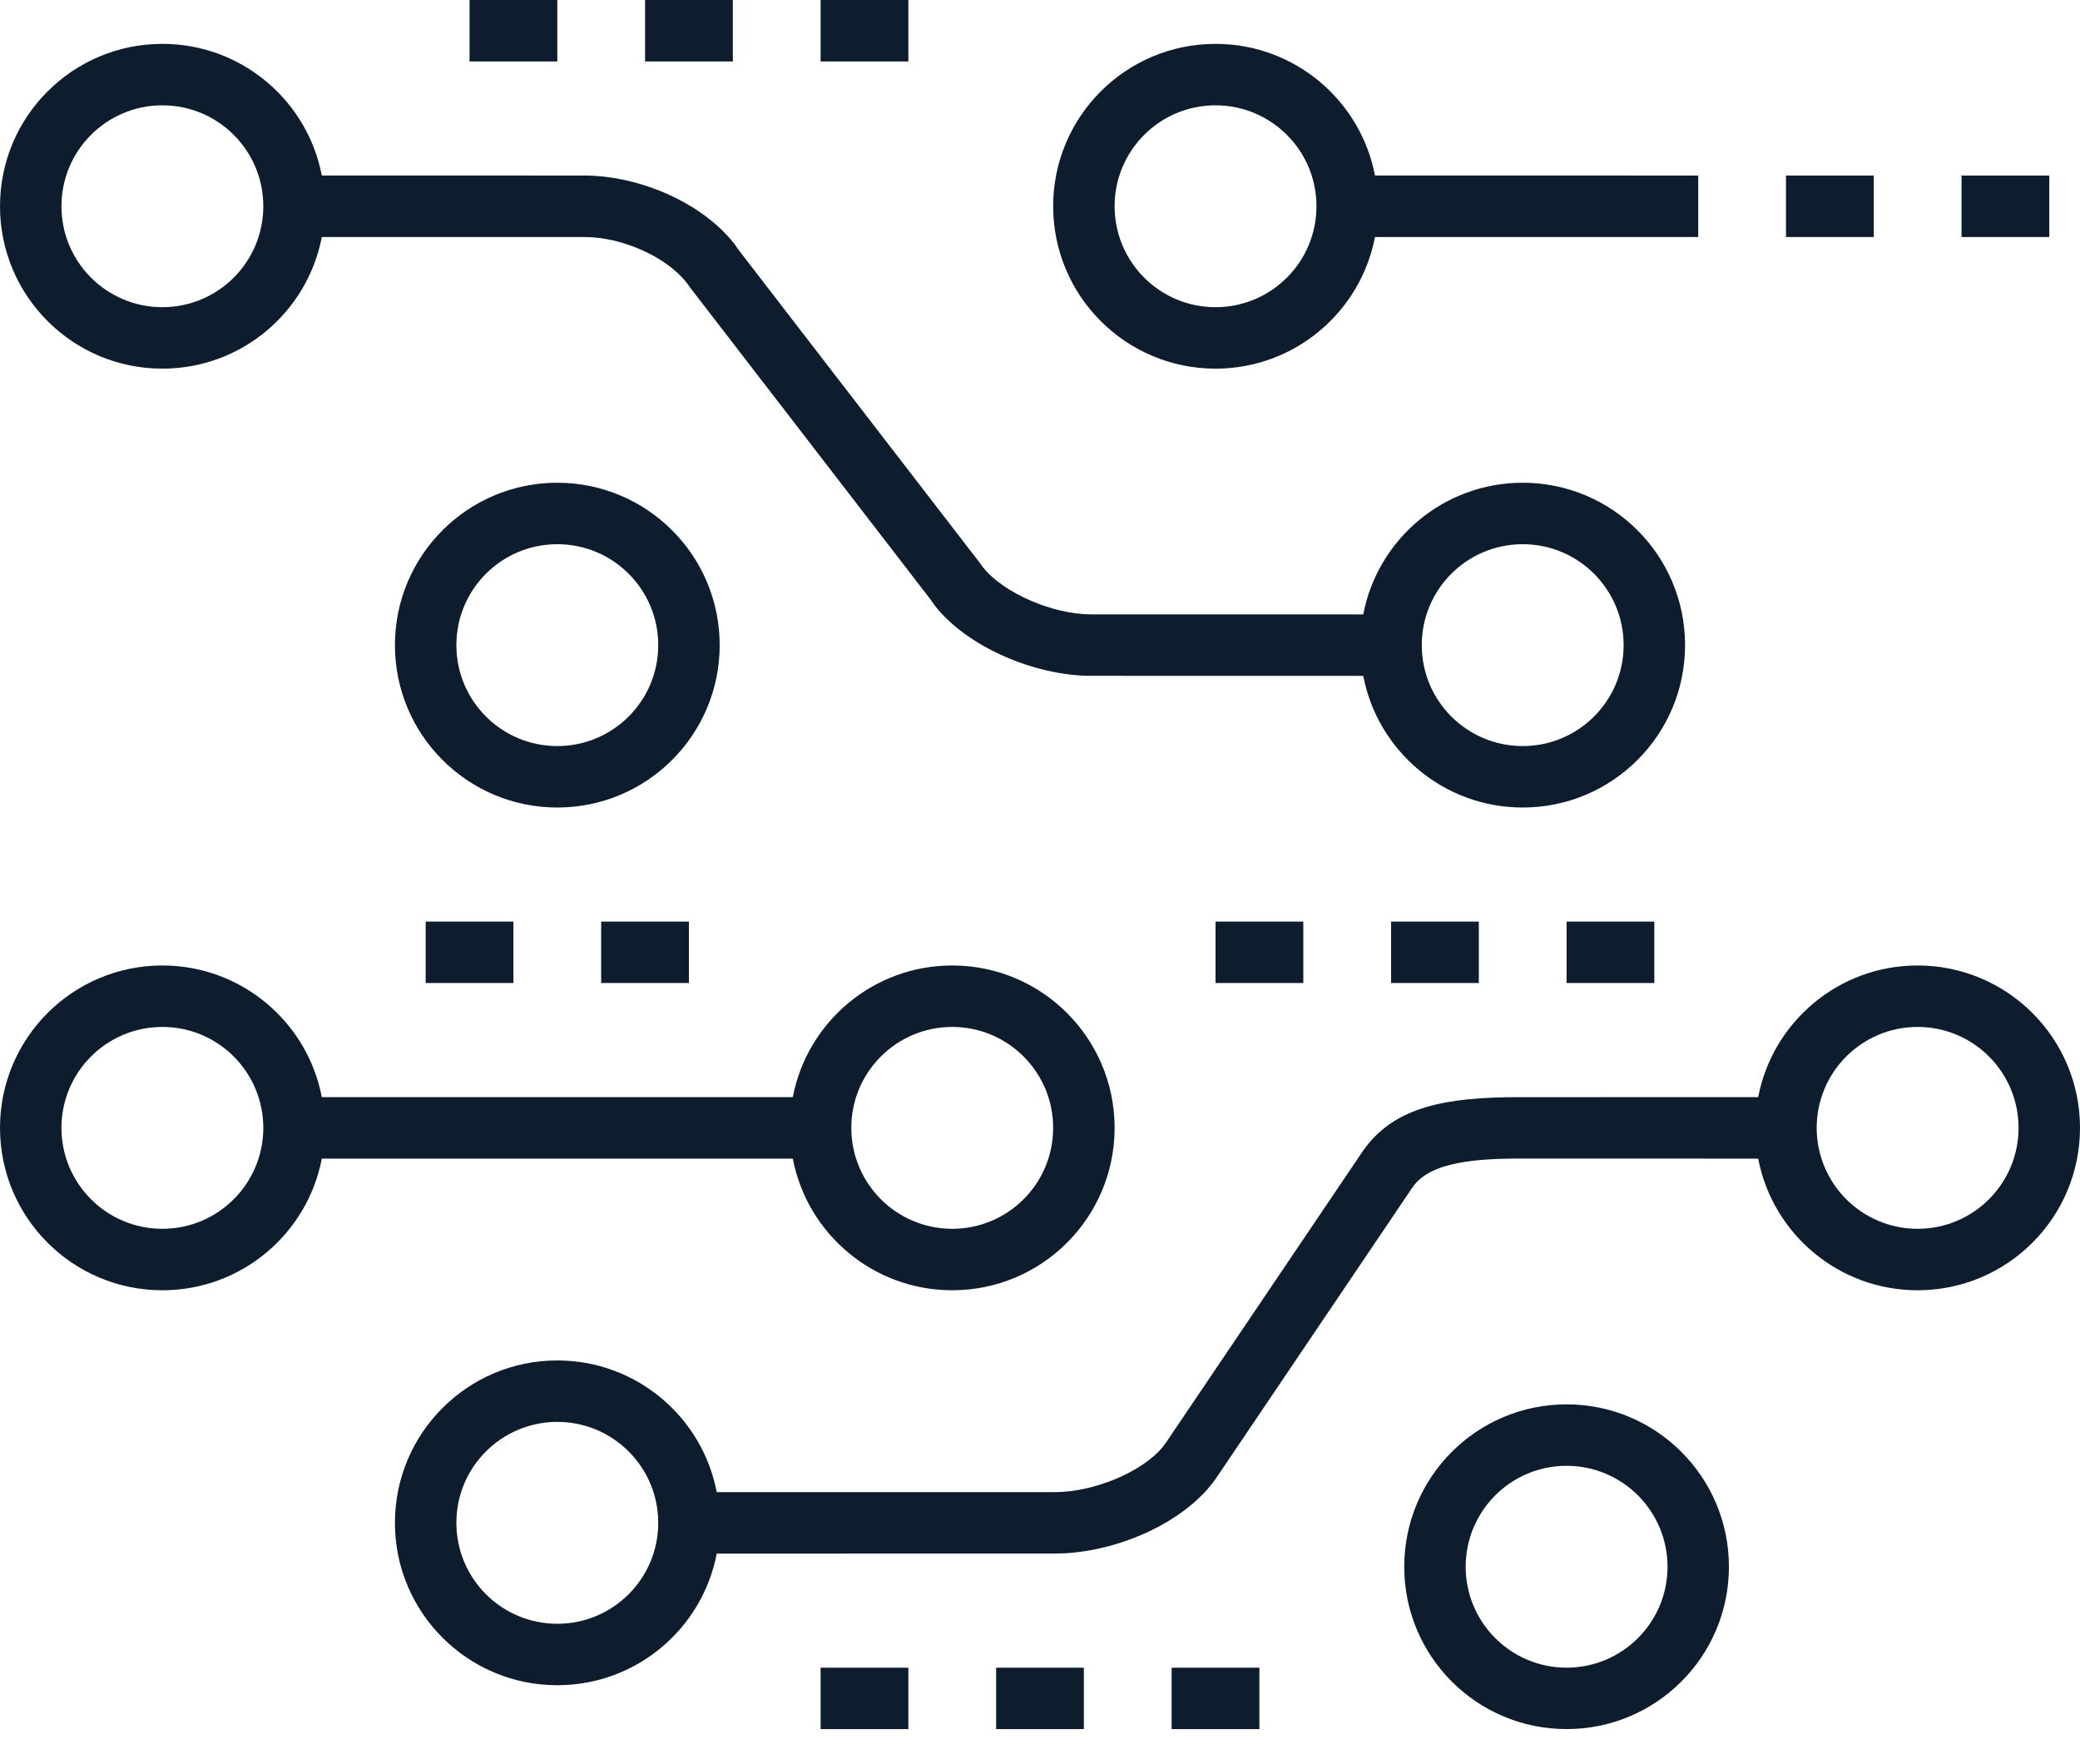 <?xml version="1.0" encoding="UTF-8"?>
<svg width="46px" height="39px" viewBox="0 0 46 39" version="1.1" xmlns="http://www.w3.org/2000/svg" xmlns:xlink="http://www.w3.org/1999/xlink">
    <title>74147F87-7F49-4F04-9C0B-CD13181E710B</title>
    <g id="UI-Roady" stroke="none" stroke-width="1" fill="none" fill-rule="evenodd">
        <g id="Bibliothèque---pictos" transform="translate(-321, -1303)" fill="#0E1D2D" fill-rule="nonzero">
            <g id="Group-53" transform="translate(321, 1303)">
                <path d="M34.646,31.055 C36.629,31.055 38.236,32.662 38.236,34.646 C38.236,36.629 36.629,38.236 34.646,38.236 C32.662,38.236 31.055,36.629 31.055,34.646 C31.055,32.662 32.662,31.055 34.646,31.055 Z M20.089,36.878 L20.089,38.236 L18.148,38.236 L18.148,36.878 L20.089,36.878 Z M23.97,36.878 L23.97,38.236 L22.03,38.236 L22.03,36.878 L23.97,36.878 Z M27.852,36.878 L27.852,38.236 L25.911,38.236 L25.911,36.878 L27.852,36.878 Z M42.409,21.35 C44.393,21.35 46,22.958 46,24.941 C46,26.924 44.393,28.532 42.409,28.532 C40.658,28.532 39.2,27.279 38.883,25.621 L33.569,25.62 C32.353,25.62 31.63,25.78 31.29,26.187 L31.227,26.272 L26.926,32.641 C26.29,33.609 24.834,34.281 23.538,34.349 L23.324,34.354 L15.851,34.355 C15.534,36.013 14.076,37.266 12.325,37.266 C10.342,37.266 8.734,35.658 8.734,33.675 C8.734,31.692 10.342,30.084 12.325,30.084 C14.076,30.084 15.534,31.337 15.851,32.996 L23.324,32.996 C24.189,32.996 25.254,32.555 25.712,32 L25.795,31.888 L30.096,25.519 C30.714,24.577 31.72,24.29 33.313,24.264 L33.569,24.262 L38.883,24.261 C39.2,22.603 40.658,21.35 42.409,21.35 Z M34.646,32.414 C33.413,32.414 32.414,33.413 32.414,34.646 C32.414,35.878 33.413,36.878 34.646,36.878 C35.878,36.878 36.878,35.878 36.878,34.646 C36.878,33.413 35.878,32.414 34.646,32.414 Z M12.325,31.443 C11.092,31.443 10.093,32.442 10.093,33.675 C10.093,34.908 11.092,35.907 12.325,35.907 C13.558,35.907 14.557,34.908 14.557,33.675 C14.557,32.442 13.558,31.443 12.325,31.443 Z M21.059,21.35 C23.042,21.35 24.65,22.958 24.65,24.941 C24.65,26.924 23.042,28.532 21.059,28.532 C19.308,28.532 17.85,27.279 17.533,25.621 L7.117,25.621 C6.8,27.279 5.342,28.532 3.591,28.532 C1.607,28.532 0,26.924 0,24.941 C0,22.958 1.607,21.35 3.591,21.35 C5.342,21.35 6.8,22.603 7.117,24.261 L17.533,24.261 C17.85,22.603 19.308,21.35 21.059,21.35 Z M21.059,22.709 C19.826,22.709 18.827,23.708 18.827,24.941 C18.827,26.174 19.826,27.173 21.059,27.173 C22.292,27.173 23.291,26.174 23.291,24.941 C23.291,23.708 22.292,22.709 21.059,22.709 Z M3.591,22.709 C2.358,22.709 1.359,23.708 1.359,24.941 C1.359,26.174 2.358,27.173 3.591,27.173 C4.824,27.173 5.823,26.174 5.823,24.941 C5.823,23.708 4.824,22.709 3.591,22.709 Z M42.409,22.709 C41.176,22.709 40.177,23.708 40.177,24.941 C40.177,26.174 41.176,27.173 42.409,27.173 C43.642,27.173 44.641,26.174 44.641,24.941 C44.641,23.708 43.642,22.709 42.409,22.709 Z M11.354,20.38 L11.354,21.738 L9.414,21.738 L9.414,20.38 L11.354,20.38 Z M15.236,20.38 L15.236,21.738 L13.295,21.738 L13.295,20.38 L15.236,20.38 Z M32.705,20.38 L32.705,21.738 L30.764,21.738 L30.764,20.38 L32.705,20.38 Z M28.823,20.38 L28.823,21.738 L26.882,21.738 L26.882,20.38 L28.823,20.38 Z M36.586,20.38 L36.586,21.738 L34.646,21.738 L34.646,20.38 L36.586,20.38 Z M12.325,10.675 C14.308,10.675 15.916,12.283 15.916,14.266 C15.916,16.249 14.308,17.857 12.325,17.857 C10.342,17.857 8.734,16.249 8.734,14.266 C8.734,12.283 10.342,10.675 12.325,10.675 Z M3.591,0.97 C5.341,0.97 6.799,2.223 7.117,3.881 L12.92,3.882 C14.167,3.882 15.561,4.504 16.254,5.411 L16.363,5.564 L21.67,12.449 C22.046,13.022 23.09,13.52 23.963,13.58 L24.134,13.586 L30.149,13.586 C30.466,11.928 31.924,10.675 33.675,10.675 C35.658,10.675 37.266,12.283 37.266,14.266 C37.266,16.249 35.658,17.857 33.675,17.857 C31.924,17.857 30.466,16.604 30.149,14.946 L24.134,14.945 C22.875,14.945 21.376,14.296 20.673,13.39 L20.564,13.237 L15.257,6.352 C14.877,5.771 13.941,5.306 13.099,5.247 L12.92,5.241 L7.117,5.241 C6.8,6.899 5.342,8.152 3.591,8.152 C1.607,8.152 0,6.544 0,4.561 C0,2.578 1.607,0.97 3.591,0.97 Z M12.325,12.034 C11.092,12.034 10.093,13.033 10.093,14.266 C10.093,15.499 11.092,16.498 12.325,16.498 C13.558,16.498 14.557,15.499 14.557,14.266 C14.557,13.033 13.558,12.034 12.325,12.034 Z M33.675,12.034 C32.442,12.034 31.443,13.033 31.443,14.266 C31.443,15.499 32.442,16.498 33.675,16.498 C34.908,16.498 35.907,15.499 35.907,14.266 C35.907,13.033 34.908,12.034 33.675,12.034 Z M26.882,0.97 C28.633,0.97 30.091,2.223 30.408,3.881 L37.557,3.882 L37.557,5.241 L30.408,5.241 C30.091,6.899 28.633,8.152 26.882,8.152 C24.899,8.152 23.291,6.544 23.291,4.561 C23.291,2.578 24.899,0.97 26.882,0.97 Z M26.882,2.329 C25.649,2.329 24.65,3.328 24.65,4.561 C24.65,5.794 25.649,6.793 26.882,6.793 C28.115,6.793 29.114,5.794 29.114,4.561 C29.114,3.328 28.115,2.329 26.882,2.329 Z M3.591,2.329 C2.358,2.329 1.359,3.328 1.359,4.561 C1.359,5.794 2.358,6.793 3.591,6.793 C4.824,6.793 5.823,5.794 5.823,4.561 C5.823,3.328 4.824,2.329 3.591,2.329 Z M12.325,0 L12.325,1.359 L10.384,1.359 L10.384,0 L12.325,0 Z M16.207,0 L16.207,1.359 L14.266,1.359 L14.266,0 L16.207,0 Z M20.089,0 L20.089,1.359 L18.148,1.359 L18.148,0 L20.089,0 Z M41.439,3.882 L41.439,5.241 L39.498,5.241 L39.498,3.882 L41.439,3.882 Z M45.321,3.882 L45.321,5.241 L43.38,5.241 L43.38,3.882 L45.321,3.882 Z" id="Combined-Shape"></path>
            </g>
        </g>
    </g>
</svg>